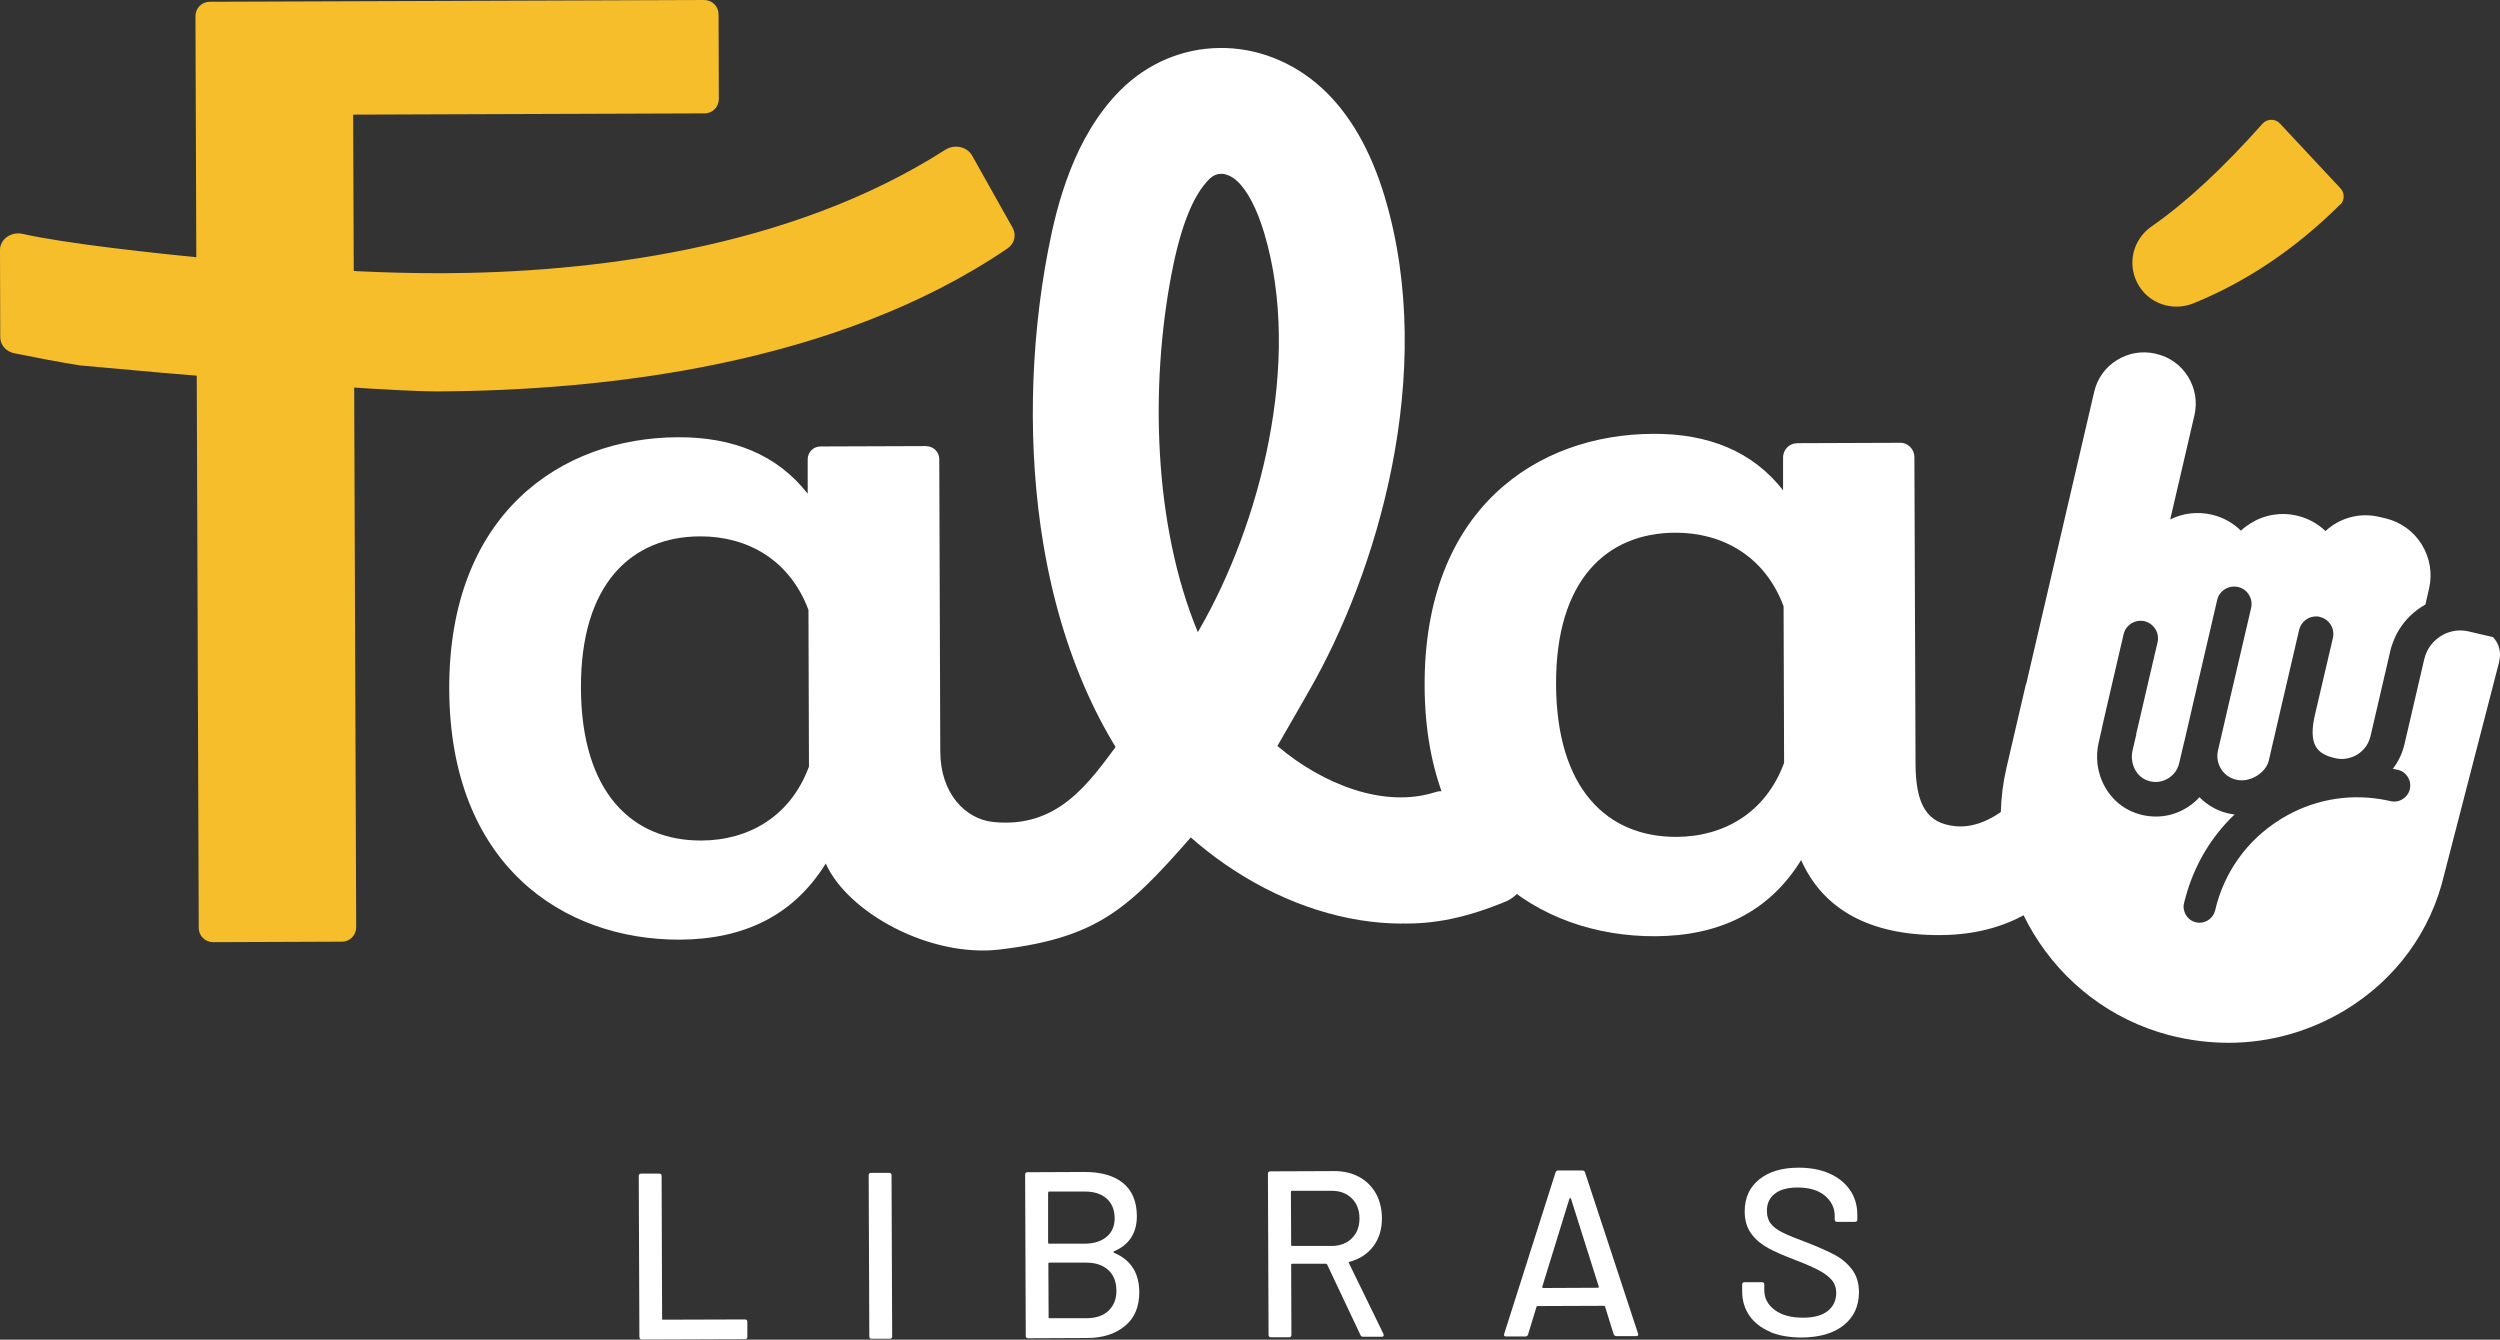 <svg xmlns="http://www.w3.org/2000/svg" id="Camada_2" data-name="Camada 2" viewBox="0 0 198 106.1" width="198" height="106.1"><rect x="0" y="0" width="198" height="106.1" fill="#333333" stroke="none"/><defs><style>      .cls-1 {        fill: #f7be2c;      }      .cls-2 {        fill: #fff;      }    </style></defs><g id="Camada_1-2" data-name="Camada 1"><g><g><path class="cls-2" d="M50.64,105.91l-.05-12.77c0-.12,.06-.19,.19-.19h1.43c.12,0,.19,.06,.19,.18l.04,11.32c0,.05,.03,.08,.08,.07l6.48-.02c.12,0,.19,.06,.19,.19v1.18c0,.13-.06,.19-.18,.19l-8.17,.03c-.13,0-.19-.06-.19-.19Z"></path><path class="cls-2" d="M68.85,105.85l-.05-12.77c0-.12,.06-.19,.19-.19h1.43c.12,0,.19,.06,.19,.18l.05,12.77c0,.13-.06,.19-.19,.19h-1.43c-.13,0-.19-.06-.19-.18Z"></path><path class="cls-2" d="M88.23,99.22c1.33,.56,2,1.6,2,3.13,0,1.15-.37,2.04-1.14,2.67-.76,.63-1.76,.95-2.98,.95l-4.68,.02c-.13,0-.19-.06-.19-.19l-.05-12.77c0-.12,.06-.19,.19-.19l4.53-.02c1.3,0,2.31,.29,3.04,.88,.72,.59,1.08,1.46,1.09,2.6,0,1.35-.6,2.29-1.81,2.8-.06,.04-.06,.08,0,.11Zm-5.22-4.75v3.96c.01,.05,.04,.08,.09,.07h2.84c.73-.01,1.3-.2,1.72-.56,.42-.36,.63-.86,.62-1.49s-.21-1.14-.63-1.52c-.42-.37-.99-.56-1.72-.56h-2.84c-.05,.01-.08,.04-.07,.09Zm4.79,9.33c.42-.4,.63-.93,.62-1.61s-.22-1.21-.64-1.6c-.43-.39-1.01-.59-1.75-.59h-2.93c-.05,.01-.08,.04-.07,.09l.02,4.24c0,.05,.03,.08,.08,.07h2.99c.71-.01,1.28-.21,1.7-.61Z"></path><path class="cls-2" d="M107.76,105.76l-2.65-5.61s-.04-.06-.08-.06h-2.7c-.05,0-.08,.04-.07,.09l.02,5.54c0,.13-.06,.19-.19,.19h-1.43c-.13,0-.19-.06-.19-.18l-.05-12.77c0-.12,.06-.19,.19-.19l5.05-.02c.75,0,1.41,.15,1.98,.46,.57,.31,1.01,.75,1.33,1.31,.31,.56,.47,1.21,.48,1.95,0,.88-.22,1.62-.68,2.23-.45,.61-1.09,1.02-1.9,1.24-.05,.03-.06,.06-.04,.09l2.74,5.62s.02,.06,.02,.09c0,.09-.05,.13-.15,.13h-1.48c-.1,0-.17-.04-.21-.13Zm-5.52-11.36l.02,4.21c0,.05,.03,.08,.08,.07h3.14c.66-.01,1.19-.21,1.59-.61,.4-.4,.6-.92,.6-1.57s-.2-1.19-.61-1.59c-.4-.4-.93-.6-1.6-.6h-3.14c-.05,.01-.08,.04-.07,.09Z"></path><path class="cls-2" d="M127.8,105.67l-.68-2.19s-.04-.06-.08-.06l-5.28,.02s-.06,.02-.07,.06l-.67,2.2c-.04,.1-.11,.15-.22,.15h-1.52c-.14,0-.19-.06-.15-.2l4.07-12.8c.04-.1,.11-.15,.22-.15h1.88c.11,0,.19,.04,.23,.14l4.2,12.77,.02,.08c0,.09-.06,.13-.17,.13h-1.54c-.11,0-.19-.04-.23-.14Zm-5.64-3.69s.04,.03,.07,.03l4.32-.02s.05,0,.07-.03,.02-.04,0-.07l-2.2-6.96s-.03-.04-.06-.04-.04,.01-.06,.04l-2.15,6.97s0,.05,0,.07Z"></path><path class="cls-2" d="M140.2,105.48c-.71-.3-1.25-.72-1.64-1.27-.38-.55-.58-1.19-.58-1.93v-.54c0-.12,.06-.19,.19-.19h1.37c.13,0,.19,.06,.19,.18v.45c0,.64,.28,1.16,.83,1.57,.55,.41,1.31,.62,2.27,.61,.86,0,1.51-.19,1.95-.55,.44-.36,.65-.84,.65-1.43,0-.39-.12-.72-.34-.99-.23-.27-.56-.53-.99-.76-.43-.23-1.06-.51-1.89-.83-.92-.35-1.64-.66-2.17-.95-.53-.29-.98-.66-1.33-1.13-.35-.47-.53-1.06-.53-1.77,0-1.08,.38-1.92,1.15-2.54,.77-.62,1.81-.93,3.12-.93,.93,0,1.74,.15,2.44,.46,.7,.31,1.24,.75,1.63,1.31,.38,.56,.58,1.21,.58,1.95v.38c0,.13-.06,.19-.19,.19h-1.41c-.13,0-.19-.06-.19-.18v-.28c0-.65-.27-1.19-.79-1.62-.52-.43-1.24-.64-2.15-.64-.78,0-1.38,.16-1.8,.49-.42,.32-.64,.78-.63,1.38,0,.41,.11,.75,.32,1.01,.21,.26,.53,.5,.95,.7,.42,.21,1.06,.47,1.93,.79,.89,.35,1.61,.67,2.16,.96,.55,.29,1.01,.68,1.38,1.16,.36,.48,.55,1.08,.55,1.79,0,1.1-.4,1.98-1.2,2.62-.81,.65-1.92,.97-3.33,.98-.96,0-1.8-.14-2.51-.44Z"></path></g><g><path class="cls-1" d="M185.33,16.21c-3.51,3.48-7.38,6.09-11.6,7.81-1.7,.69-3.65,0-4.47-1.64h0c-.79-1.57-.3-3.45,1.15-4.45,2.72-1.89,5.64-4.6,8.77-8.12,.36-.41,1-.44,1.38-.04l4.81,5.15c.34,.36,.33,.95-.02,1.29Z"></path><path class="cls-2" d="M73.36,35.34c.57,0,1.03,.46,1.03,1.02l.08,23.16c.01,3.34,2,5.35,4.18,5.58,5.15,.54,7.61-3.12,9.93-6.24l6.68,6.39c-5.58,6.35-7.79,8.97-16.07,9.95-5.56,.66-12.06-2.93-13.79-6.81-2.55,4.13-6.51,6.01-11.56,6.03-9.25,.03-18.21-5.92-18.26-19.83s8.87-19.93,18.11-19.96c4.35-.02,7.85,1.37,10.28,4.47v-2.71c-.01-.57,.45-1.03,1.01-1.03l8.37-.03Zm-9.34,12.94c-1.49-3.96-4.84-5.81-8.57-5.8-5.44,.02-9.47,3.76-9.44,12,.03,8.32,4.08,12.11,9.53,12.09,3.73-.01,7.07-1.89,8.53-5.86l-.04-12.44Z"></path><path class="cls-1" d="M15.59,31.99l.15,41.5c0,.63,.51,1.13,1.14,1.13l10.2-.04c.63,0,1.13-.51,1.13-1.14l-.15-40.33-.03-8.2-.06-15.83,27.83-.1c.63,0,1.13-.51,1.13-1.14l-.02-6.7C56.91,.5,56.4,0,55.77,0L16.61,.14c-.63,0-1.13,.51-1.13,1.14l.08,22.52,.03,8.19Z"></path><path class="cls-1" d="M34.53,31c13.35-.05,31.7-2.1,45.26-11.32,.56-.38,.73-1.08,.41-1.64l-3.21-5.72c-.4-.71-1.4-.92-2.12-.46-12.4,7.94-28.27,9.74-39.88,9.78-2.19,0-4.43-.05-6.67-.16,0,0-19.7-1.43-26.55-2.96C.87,18.33,0,18.95,0,19.79l.02,6.92c0,.61,.46,1.14,1.12,1.27,1.64,.33,3.38,.67,5.19,.96,17.41,1.61,26.24,2.07,28.2,2.06Z"></path><path class="cls-2" d="M150.47,35.06c.64,0,1.15,.51,1.15,1.15l.09,24.26c.01,3.34,.95,4.74,3.13,4.96,2.8,.3,5.51-2.35,7.83-5.47l3.91,6.59c-3.25,4.36-6.73,7.49-12.95,7.51-5.6,.02-9.26-2.07-10.98-5.94-2.55,4.13-6.51,6.01-11.56,6.03-9.25,.03-18.21-5.92-18.26-19.83-.05-13.99,8.87-19.93,18.11-19.96,4.35-.02,7.85,1.37,10.28,4.47v-2.58c-.01-.64,.5-1.15,1.14-1.15l8.11-.03Zm-9.22,12.93c-1.49-3.96-4.84-5.81-8.57-5.8-5.44,.02-9.47,3.76-9.44,12,.03,8.32,4.08,12.11,9.53,12.09,3.73-.01,7.07-1.89,8.53-5.86l-.04-12.44Z"></path><path class="cls-2" d="M111.04,73.15c-2.19-.01-4.44-.36-6.71-1.08-4.47-1.41-8.79-4.19-12.16-7.83-4.8-5.19-8.1-12.51-9.54-21.17-1.23-7.35-1.09-15.62,.39-23.29,.7-3.66,2.06-8.95,5.68-12.6,4.41-4.44,11.3-4.52,16.03-.17,2.17,2,3.84,4.9,4.95,8.61,4.16,13.95-.64,29.81-6.03,39.14-.26,.46-.54,.94-.81,1.42-.52,.91-1.08,1.89-1.67,2.9,3.59,3.05,8.48,4.97,12.53,3.65,.64-.21,1.33,.06,1.64,.65l4.68,5.85c.97,.42,.54,1.53-.65,2.12-3.31,1.39-5.89,1.84-8.32,1.79Zm-14.33-59.38c-.31,0-.63,.11-.95,.43-1.28,1.29-2.25,3.73-2.97,7.47-1.7,8.85-1.45,19.9,2.08,28.4,.05-.09,.1-.18,.15-.27,4.74-8.23,8.16-21.1,5.11-31.33-.57-1.91-1.33-3.38-2.15-4.13-.19-.18-.7-.58-1.28-.58Z"></path><path class="cls-2" d="M197.67,50.75c-.07-.11-.14-.2-.22-.29l-1.93-.45c-1.14-.27-2.28,.18-2.97,1.05-.26,.33-.45,.71-.55,1.15l-.21,.9-1.36,5.85c-.17,.71-.48,1.37-.92,1.93,.13,.03,.26,.05,.4,.08,.68,.16,1.11,.84,.95,1.53-.16,.68-.84,1.11-1.53,.95-.25-.06-.51-.11-.76-.15-2.72-.45-5.48,.08-7.86,1.53-.04,.02-.08,.04-.11,.07-2.63,1.63-4.46,4.19-5.16,7.2-.14,.58-.66,.98-1.23,.98-.1,0-.2-.01-.29-.03-.48-.11-.83-.49-.94-.94-.05-.19-.06-.39,0-.59,.04-.19,.1-.38,.15-.57,.63-2.27,1.79-4.31,3.38-5.98,.15-.16,.31-.31,.47-.46-.64-.08-1.25-.28-1.79-.6-.36-.21-.7-.47-.99-.77-.39,.43-.86,.78-1.4,1.05-.65,.32-1.34,.48-2.04,.48s-1.34-.14-1.97-.42c-1.42-.64-2.37-1.98-2.63-3.49-.01-.09-.03-.17-.04-.26-.06-.56-.04-1.13,.1-1.71l.17-.75,.05-.19s0-.07,.01-.1l.3-1.31,.37-1.6,1.07-4.61c.17-.74,.92-1.2,1.66-1.03,0,0,0,0,.01,0,.06,.01,.12,.04,.17,.06,.63,.24,1.01,.92,.85,1.6l-.99,4.25-.37,1.6-.32,1.36s0,.07-.01,.1l-.03,.14-.26,1.12c-.22,.96,.22,1.95,1.02,2.32,.54,.25,1.13,.24,1.65-.02,.52-.26,.89-.72,1.02-1.28l.18-.78,.2-.84s0,0,0,0h0s.04-.15,.04-.15l.37-1.6,.37-1.6,1.85-7.96c.17-.74,.91-1.2,1.66-1.03,0,0,0,0,0,0,.74,.17,1.2,.92,1.03,1.66l-1.77,7.59-.37,1.6-.37,1.6-.12,.52c-.07,.3-.06,.62,.02,.91,.06,.24,.18,.48,.33,.68,.36,.46,.88,.73,1.47,.75,.98,.03,2.01-.7,2.21-1.57l.21-.91,.13-.57,.12-.5s0,0,0,0l.12-.53,.18-.77,.19-.83,.02-.08s0,0,0,0h0s1.43-6.15,1.43-6.15c.15-.65,.74-1.09,1.38-1.07h0c.09,0,.18,.01,.27,.04,.62,.15,1.04,.69,1.06,1.3h0c0,.12,0,.24-.03,.35l-1.37,5.86-.07,.3c-.12,.52-.17,.95-.17,1.31,0,.04,0,.07,0,.1,.02,.87,.35,1.33,.82,1.61,.29,.18,.64,.28,.99,.36,.28,.07,.57,.08,.85,.03,.05,0,.1-.02,.15-.03,.26-.06,.51-.15,.74-.3,.48-.3,.82-.74,.98-1.27,0-.03,.02-.06,.03-.09,0-.02,.01-.04,.02-.07l1.57-6.76c.07-.32,.18-.62,.3-.91,.1-.25,.22-.49,.36-.72,.52-.87,1.26-1.57,2.12-2.05l.29-1.26c.28-1.2,.07-2.44-.58-3.5-.65-1.05-1.68-1.79-2.88-2.07l-.52-.12c-1.56-.36-3.13,.11-4.22,1.13-.61-.58-1.38-1.02-2.26-1.22-1.27-.3-2.58-.08-3.7,.62-.27,.17-.52,.36-.74,.57-.62-.61-1.4-1.06-2.31-1.27-1.15-.27-2.3-.11-3.29,.38l1.92-8.26c.24-1.05,.06-2.13-.51-3.05-.57-.92-1.46-1.56-2.51-1.8l-.07-.02c-1.05-.24-2.13-.06-3.05,.51-.92,.57-1.56,1.46-1.8,2.51l-5.39,23.16h-.02s-1.54,6.63-1.54,6.63c-2.15,9.25,3.62,18.74,12.88,21.16,1.58,.41,3.17,.61,4.75,.61,3.22-.01,6.37-.89,9.18-2.58,4.02-2.43,6.81-6.24,7.86-10.75l4.35-16.83v-.04c.15-.59,.05-1.17-.26-1.65Z"></path></g></g></g></svg>